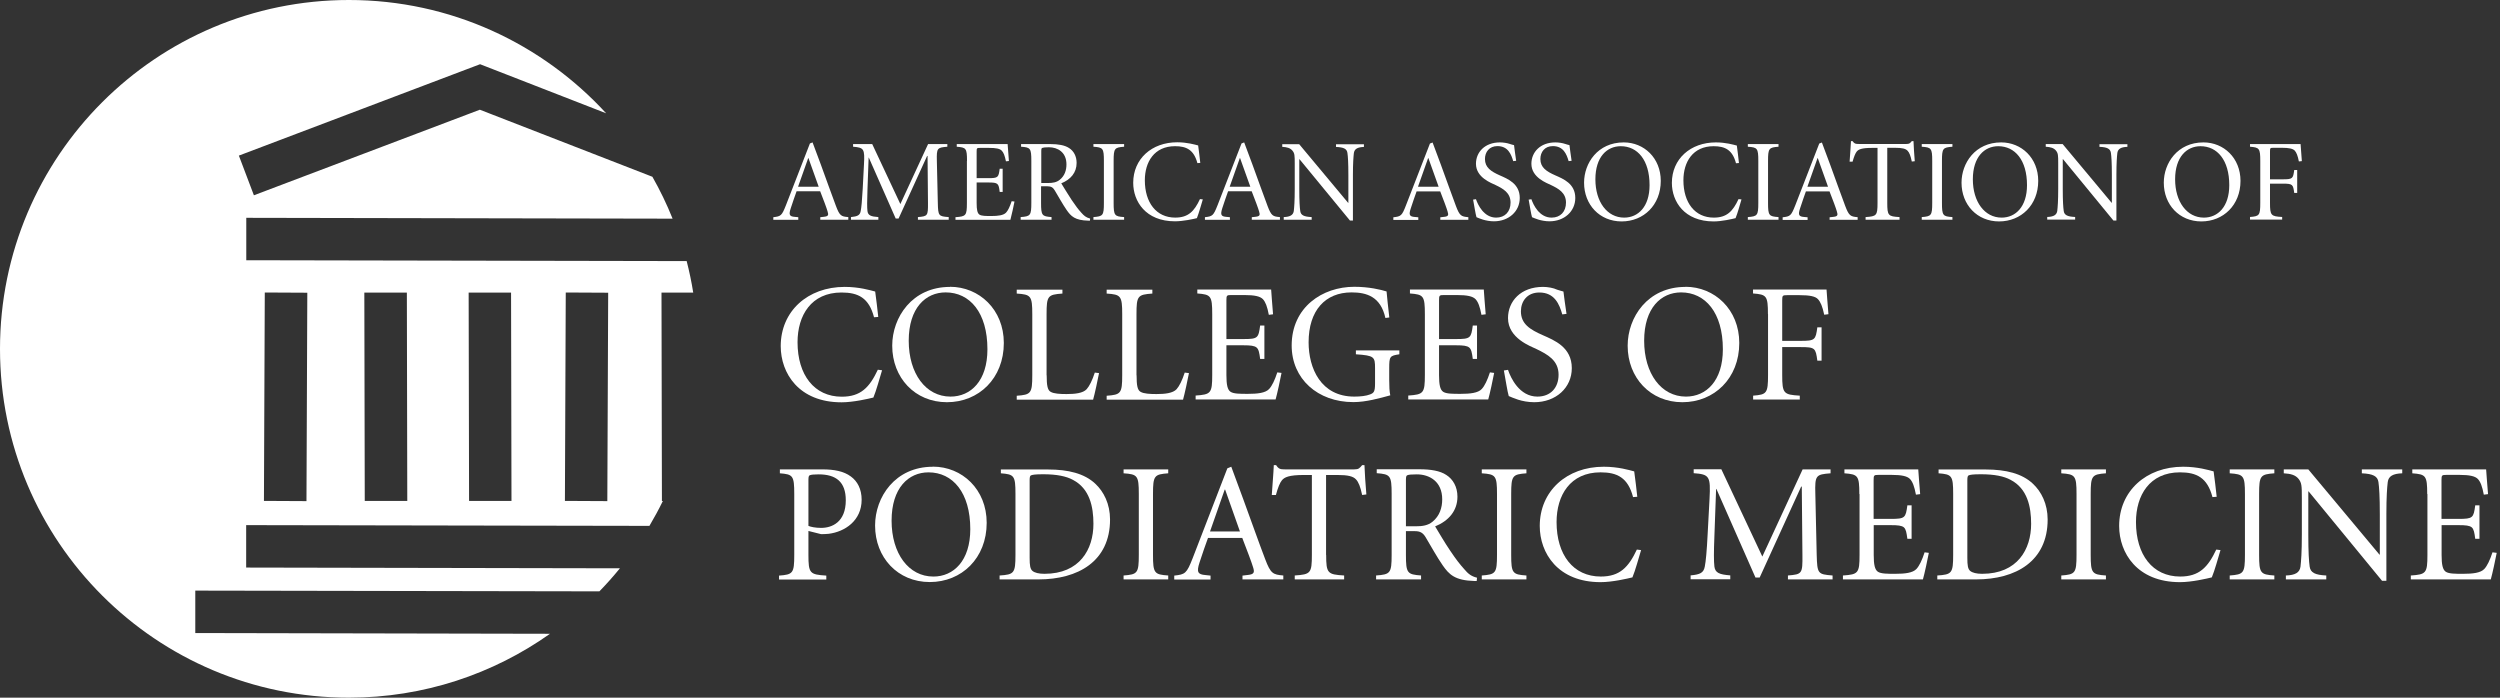 <svg width="172" height="48" viewBox="0 0 172 48" fill="none" xmlns="http://www.w3.org/2000/svg">
<rect x="0" y="0" width="172" height="48" fill="#333333" stroke="none"/>
<path d="M55.606 10.874H55.62L56.326 12.847H54.907L55.606 10.874ZM56.435 15.117H58.364V14.935C57.869 14.899 57.767 14.841 57.513 14.171C57.2 13.356 56.85 12.337 56.472 11.318L55.904 9.797L55.722 9.87L54.07 14.127C53.786 14.841 53.728 14.884 53.204 14.943V15.124H54.922V14.943L54.681 14.921C54.318 14.892 54.252 14.783 54.405 14.324C54.514 13.989 54.725 13.37 54.805 13.159H56.428C56.654 13.734 56.887 14.353 56.938 14.55C57.018 14.797 56.989 14.884 56.69 14.914L56.435 14.943V15.124V15.117Z" fill="white"/>
<path d="M60.009 9.913L61.945 14.04L63.852 9.913H65.177V10.095C64.478 10.153 64.434 10.182 64.456 11.07L64.522 13.96C64.543 14.855 64.573 14.884 65.271 14.935V15.117H63.153V14.935C63.823 14.877 63.852 14.855 63.845 13.96L63.816 10.728H63.786L61.821 15.037H61.625L59.776 10.845H59.762L59.681 13.079C59.652 13.836 59.652 14.273 59.681 14.52C59.718 14.819 59.914 14.899 60.431 14.935V15.117H58.546V14.935C58.997 14.891 59.165 14.811 59.216 14.52C59.267 14.273 59.31 13.792 59.354 12.999L59.441 11.318C59.499 10.241 59.441 10.153 58.692 10.095V9.913H60.009Z" fill="white"/>
<path d="M66.53 11.07C66.53 10.197 66.465 10.146 65.824 10.095V9.913H69.325C69.332 10.051 69.376 10.634 69.413 11.078L69.209 11.099C69.129 10.699 69.041 10.488 68.918 10.364C68.787 10.226 68.525 10.175 68.037 10.175H67.433C67.207 10.175 67.193 10.19 67.193 10.423V12.257H67.993C68.677 12.257 68.699 12.206 68.779 11.609H68.983V13.203H68.779C68.743 12.904 68.714 12.744 68.612 12.657C68.51 12.57 68.335 12.555 67.993 12.555H67.193V13.974C67.193 14.433 67.244 14.673 67.389 14.768C67.542 14.862 67.826 14.862 68.204 14.862C68.656 14.862 69.034 14.819 69.216 14.629C69.354 14.484 69.478 14.214 69.602 13.843L69.798 13.865C69.755 14.091 69.58 14.906 69.514 15.124H65.737V14.942C66.458 14.891 66.523 14.841 66.523 13.967V11.078L66.53 11.07Z" fill="white"/>
<path d="M71.64 10.393C71.64 10.233 71.662 10.19 71.713 10.175C71.778 10.153 71.887 10.131 72.164 10.131C72.761 10.131 73.372 10.466 73.372 11.31C73.372 11.704 73.255 12.097 72.906 12.373C72.688 12.548 72.433 12.591 72.106 12.591H71.64V10.393ZM71.64 12.817H72.069C72.317 12.817 72.448 12.897 72.571 13.108C72.797 13.487 73.132 14.084 73.379 14.44C73.685 14.884 73.962 15.161 74.879 15.182H74.988L75.002 15.037C74.711 14.964 74.573 14.833 74.398 14.637C74.18 14.396 74.012 14.178 73.729 13.756C73.488 13.399 73.161 12.846 73.015 12.613C73.663 12.351 74.071 11.878 74.071 11.209C74.071 10.743 73.867 10.379 73.547 10.182C73.248 9.986 72.797 9.913 72.28 9.913H70.25V10.095C70.89 10.139 70.956 10.197 70.956 11.07V13.953C70.956 14.833 70.89 14.884 70.221 14.935V15.117H72.346V14.935C71.691 14.884 71.625 14.833 71.625 13.953V12.817H71.64Z" fill="white"/>
<path d="M76.618 13.96C76.618 14.833 76.684 14.891 77.339 14.935V15.117H75.228V14.935C75.883 14.884 75.948 14.833 75.948 13.96V11.07C75.948 10.197 75.883 10.139 75.228 10.095V9.913H77.339V10.095C76.684 10.146 76.618 10.197 76.618 11.07V13.96Z" fill="white"/>
<path d="M82.382 11.23C82.142 10.313 81.633 10.058 80.847 10.058C79.406 10.058 78.765 11.15 78.765 12.402C78.765 13.945 79.558 14.971 80.854 14.971C81.749 14.971 82.164 14.542 82.557 13.697L82.754 13.719C82.652 14.061 82.47 14.702 82.346 15.008C82.121 15.066 81.4 15.226 80.84 15.226C78.816 15.226 77.965 13.85 77.965 12.577C77.965 10.932 79.238 9.789 80.992 9.789C81.669 9.789 82.208 9.949 82.433 10.007C82.499 10.444 82.528 10.801 82.579 11.208L82.382 11.223V11.23Z" fill="white"/>
<path d="M85.301 10.874H85.316L86.022 12.847H84.602L85.301 10.874ZM86.131 15.117H88.059V14.935C87.564 14.899 87.463 14.841 87.208 14.171C86.895 13.356 86.546 12.337 86.167 11.318L85.599 9.797L85.417 9.87L83.765 14.127C83.481 14.841 83.423 14.884 82.899 14.943V15.124H84.617V14.943L84.377 14.921C84.013 14.892 83.947 14.783 84.093 14.324C84.202 13.989 84.413 13.37 84.493 13.159H86.116C86.342 13.734 86.575 14.353 86.626 14.55C86.706 14.797 86.677 14.884 86.378 14.914L86.123 14.943V15.124L86.131 15.117Z" fill="white"/>
<path d="M93.089 15.175H92.878L89.406 10.953H89.391V12.999C89.391 13.843 89.421 14.272 89.457 14.52C89.493 14.804 89.712 14.913 90.243 14.935V15.117H88.321V14.935C88.765 14.92 88.969 14.796 89.013 14.52C89.042 14.272 89.078 13.836 89.078 12.999V11.259C89.078 10.684 89.071 10.553 88.925 10.371C88.773 10.182 88.554 10.124 88.219 10.102V9.92H89.384L92.754 13.959H92.768V12.045C92.768 11.201 92.739 10.771 92.703 10.524C92.666 10.24 92.448 10.131 91.917 10.109V9.927H93.838V10.109C93.394 10.124 93.191 10.247 93.147 10.524C93.118 10.771 93.081 11.208 93.081 12.045V15.189L93.089 15.175Z" fill="white"/>
<path d="M98.256 10.874H98.271L98.977 12.846H97.558L98.256 10.874ZM99.093 15.124H101.022V14.942C100.527 14.899 100.425 14.848 100.17 14.178C99.858 13.363 99.508 12.344 99.13 11.325L98.562 9.804L98.38 9.876L96.728 14.134C96.451 14.848 96.386 14.891 95.862 14.949V15.131H97.579V14.949L97.339 14.928C96.975 14.899 96.91 14.789 97.063 14.331C97.172 13.996 97.383 13.377 97.463 13.166H99.086C99.312 13.741 99.544 14.36 99.595 14.556C99.675 14.804 99.646 14.891 99.348 14.92L99.093 14.949V15.131V15.124Z" fill="white"/>
<path d="M101.546 13.705C101.677 14.084 102.085 14.972 102.936 14.972C103.54 14.972 103.926 14.564 103.926 13.938C103.926 13.261 103.409 12.977 102.892 12.73C102.63 12.599 101.546 12.228 101.546 11.267C101.546 10.474 102.15 9.797 103.198 9.797C103.424 9.797 103.693 9.841 103.86 9.899C103.962 9.928 104.079 9.972 104.166 9.986C104.195 10.263 104.246 10.583 104.312 11.063L104.108 11.085C103.97 10.612 103.751 10.052 103.023 10.052C102.456 10.052 102.165 10.466 102.165 10.94C102.165 11.529 102.587 11.798 103.191 12.068C103.715 12.301 104.559 12.628 104.559 13.618C104.559 14.55 103.795 15.226 102.783 15.226C102.499 15.226 102.223 15.168 102.026 15.11C101.823 15.044 101.677 14.986 101.582 14.943C101.517 14.732 101.43 14.164 101.349 13.734L101.546 13.705Z" fill="white"/>
<path d="M105.36 13.705C105.491 14.084 105.898 14.972 106.75 14.972C107.354 14.972 107.74 14.564 107.74 13.938C107.74 13.261 107.223 12.977 106.706 12.73C106.444 12.599 105.36 12.228 105.36 11.267C105.36 10.474 105.964 9.797 107.012 9.797C107.238 9.797 107.507 9.841 107.674 9.899C107.776 9.928 107.893 9.972 107.98 9.986C108.009 10.263 108.06 10.583 108.126 11.063L107.922 11.085C107.783 10.612 107.565 10.052 106.837 10.052C106.27 10.052 105.978 10.466 105.978 10.94C105.978 11.529 106.401 11.798 107.012 12.068C107.536 12.301 108.38 12.628 108.38 13.618C108.38 14.55 107.616 15.226 106.604 15.226C106.321 15.226 106.044 15.168 105.847 15.11C105.644 15.044 105.498 14.986 105.403 14.943C105.338 14.732 105.251 14.164 105.171 13.734L105.374 13.705H105.36Z" fill="white"/>
<path d="M113.49 12.737C113.49 14.222 112.704 14.972 111.743 14.972C110.571 14.972 109.763 13.887 109.763 12.337C109.763 10.787 110.564 10.059 111.51 10.059C112.66 10.059 113.49 11.012 113.49 12.737ZM111.714 9.797C109.923 9.797 108.984 11.223 108.984 12.57C108.984 14.084 110.054 15.234 111.568 15.234C113.082 15.234 114.261 14.106 114.261 12.446C114.261 10.867 113.104 9.797 111.714 9.797Z" fill="white"/>
<path d="M119.436 11.231C119.196 10.314 118.686 10.059 117.9 10.059C116.459 10.059 115.819 11.151 115.819 12.402C115.819 13.945 116.612 14.972 117.908 14.972C118.803 14.972 119.218 14.542 119.611 13.698L119.814 13.72C119.713 14.062 119.538 14.702 119.407 15.008C119.181 15.066 118.461 15.234 117.9 15.234C115.877 15.234 115.025 13.858 115.025 12.584C115.025 10.94 116.299 9.797 118.053 9.797C118.73 9.797 119.269 9.957 119.494 10.015C119.56 10.452 119.589 10.809 119.64 11.216L119.443 11.231H119.436Z" fill="white"/>
<path d="M121.641 13.96C121.641 14.833 121.707 14.891 122.362 14.935V15.117H120.251V14.935C120.906 14.884 120.972 14.833 120.972 13.96V11.07C120.972 10.197 120.906 10.139 120.251 10.095V9.913H122.362V10.095C121.707 10.146 121.641 10.197 121.641 11.07V13.96Z" fill="white"/>
<path d="M125.048 10.874H125.062L125.768 12.846H124.349L125.048 10.874ZM125.877 15.124H127.806V14.942C127.311 14.899 127.209 14.848 126.954 14.178C126.641 13.363 126.292 12.344 125.914 11.325L125.346 9.804L125.164 9.876L123.512 14.134C123.228 14.848 123.17 14.891 122.646 14.949V15.131H124.363V14.949L124.123 14.928C123.759 14.899 123.694 14.789 123.847 14.331C123.956 13.996 124.167 13.377 124.247 13.166H125.87C126.096 13.741 126.328 14.36 126.379 14.556C126.459 14.804 126.43 14.891 126.132 14.92L125.877 14.949V15.131V15.124Z" fill="white"/>
<path d="M129.844 13.96C129.844 14.833 129.909 14.891 130.688 14.935V15.117H128.352V14.935C129.109 14.884 129.174 14.833 129.174 13.96V10.175H128.796C128.082 10.175 127.864 10.277 127.74 10.43C127.653 10.539 127.558 10.764 127.457 11.121H127.253C127.282 10.633 127.333 10.117 127.347 9.709H127.457C127.58 9.891 127.66 9.905 127.879 9.905H131.161C131.372 9.905 131.409 9.855 131.532 9.709H131.649C131.656 10.044 131.7 10.626 131.736 11.092L131.532 11.114C131.452 10.728 131.365 10.502 131.248 10.379C131.11 10.226 130.87 10.168 130.375 10.168H129.844V13.952V13.96Z" fill="white"/>
<path d="M133.607 13.96C133.607 14.833 133.672 14.891 134.327 14.935V15.117H132.216V14.935C132.872 14.884 132.937 14.833 132.937 13.96V11.07C132.937 10.197 132.872 10.139 132.216 10.095V9.913H134.327V10.095C133.672 10.146 133.607 10.197 133.607 11.07V13.96Z" fill="white"/>
<path d="M139.458 12.737C139.458 14.222 138.672 14.972 137.712 14.972C136.54 14.972 135.732 13.88 135.732 12.337C135.732 10.794 136.533 10.059 137.479 10.059C138.629 10.059 139.458 11.012 139.458 12.737ZM137.682 9.797C135.892 9.797 134.953 11.223 134.953 12.57C134.953 14.084 136.023 15.234 137.537 15.234C139.051 15.234 140.23 14.106 140.23 12.446C140.23 10.867 139.073 9.797 137.682 9.797Z" fill="white"/>
<path d="M145.609 15.175H145.405L141.933 10.947H141.918V12.992C141.918 13.836 141.948 14.265 141.984 14.513C142.02 14.797 142.239 14.906 142.77 14.928V15.11H140.849V14.928C141.293 14.913 141.496 14.79 141.54 14.513C141.569 14.265 141.605 13.829 141.605 12.992V11.252C141.605 10.677 141.598 10.546 141.453 10.364C141.3 10.175 141.081 10.117 140.747 10.095V9.913H141.911L145.281 13.953H145.296V12.038C145.296 11.194 145.266 10.765 145.23 10.517C145.186 10.233 144.975 10.124 144.444 10.102V9.92H146.365V10.102C145.921 10.117 145.718 10.241 145.674 10.517C145.645 10.765 145.609 11.201 145.609 12.038V15.182V15.175Z" fill="white"/>
<path d="M153.374 12.737C153.374 14.222 152.588 14.972 151.628 14.972C150.456 14.972 149.648 13.88 149.648 12.337C149.648 10.794 150.449 10.059 151.395 10.059C152.545 10.059 153.374 11.012 153.374 12.737ZM151.599 9.797C149.808 9.797 148.869 11.223 148.869 12.57C148.869 14.084 149.939 15.234 151.453 15.234C152.967 15.234 154.146 14.106 154.146 12.446C154.146 10.867 152.989 9.797 151.599 9.797Z" fill="white"/>
<path d="M155.507 11.078C155.507 10.204 155.441 10.146 154.801 10.095V9.913H158.28C158.287 10.051 158.331 10.634 158.367 11.085L158.163 11.107C158.083 10.706 157.996 10.495 157.88 10.364C157.749 10.226 157.487 10.168 156.992 10.168H156.417C156.191 10.168 156.176 10.182 156.176 10.415V12.337H157.05C157.741 12.337 157.763 12.286 157.843 11.696H158.047V13.276H157.843C157.763 12.686 157.741 12.635 157.05 12.635H156.176V13.953C156.176 14.826 156.242 14.884 157.013 14.928V15.11H154.801V14.928C155.441 14.877 155.507 14.826 155.507 13.953V11.063V11.078Z" fill="white"/>
<path d="M60.133 21.827C59.783 20.488 59.041 20.124 57.898 20.124C55.802 20.124 54.871 21.711 54.871 23.545C54.871 25.794 56.021 27.293 57.913 27.293C59.216 27.293 59.82 26.66 60.395 25.437L60.686 25.474C60.533 25.976 60.278 26.907 60.089 27.351C59.762 27.431 58.714 27.679 57.898 27.679C54.951 27.679 53.714 25.67 53.714 23.814C53.714 21.412 55.569 19.738 58.117 19.738C59.107 19.738 59.885 19.971 60.213 20.058C60.308 20.699 60.351 21.209 60.424 21.805L60.133 21.827Z" fill="white"/>
<path d="M67.935 24.033C67.935 26.202 66.793 27.286 65.395 27.286C63.692 27.286 62.52 25.7 62.52 23.443C62.52 21.187 63.685 20.117 65.06 20.117C66.727 20.117 67.935 21.507 67.935 24.026V24.033ZM65.359 19.739C62.76 19.739 61.385 21.828 61.385 23.785C61.385 25.991 62.95 27.672 65.148 27.672C67.346 27.672 69.063 26.027 69.063 23.596C69.063 21.296 67.367 19.731 65.359 19.731V19.739Z" fill="white"/>
<path d="M72.011 25.816C72.011 26.515 72.069 26.842 72.287 26.959C72.506 27.09 72.942 27.111 73.379 27.111C73.961 27.111 74.507 27.053 74.762 26.777C74.951 26.566 75.148 26.172 75.323 25.634L75.614 25.67C75.555 25.998 75.301 27.184 75.206 27.497H69.951V27.228C70.926 27.155 71.021 27.075 71.021 25.809V21.616C71.021 20.35 70.926 20.262 69.951 20.197V19.928H73.095V20.197C72.091 20.27 72.004 20.35 72.004 21.616V25.823L72.011 25.816Z" fill="white"/>
<path d="M78.197 25.816C78.197 26.515 78.256 26.842 78.474 26.959C78.692 27.09 79.129 27.111 79.566 27.111C80.148 27.111 80.694 27.053 80.949 26.777C81.138 26.566 81.334 26.172 81.509 25.634L81.8 25.67C81.742 25.998 81.487 27.184 81.393 27.497H76.138V27.228C77.113 27.155 77.208 27.075 77.208 25.809V21.616C77.208 20.35 77.113 20.262 76.138 20.197V19.928H79.282V20.197C78.278 20.27 78.19 20.35 78.19 21.616V25.823L78.197 25.816Z" fill="white"/>
<path d="M83.401 21.617C83.401 20.343 83.307 20.263 82.375 20.19V19.921H87.455C87.47 20.117 87.528 20.969 87.586 21.624L87.295 21.66C87.186 21.078 87.062 20.773 86.888 20.583C86.698 20.387 86.32 20.299 85.607 20.299H84.726C84.399 20.299 84.377 20.321 84.377 20.663V23.327H85.549C86.546 23.327 86.582 23.254 86.698 22.395H86.99V24.695H86.698C86.64 24.266 86.604 24.04 86.451 23.909C86.298 23.786 86.043 23.756 85.549 23.756H84.377V25.809C84.377 26.471 84.45 26.821 84.668 26.959C84.886 27.097 85.308 27.097 85.854 27.097C86.516 27.097 87.062 27.039 87.317 26.762C87.514 26.551 87.703 26.158 87.878 25.62L88.169 25.656C88.111 25.984 87.856 27.17 87.761 27.483H82.259V27.214C83.307 27.141 83.401 27.061 83.401 25.794V21.61V21.617Z" fill="white"/>
<path d="M95.316 21.878C94.988 20.401 94.02 20.117 92.987 20.117C91.182 20.117 90.032 21.355 90.032 23.552C90.032 25.328 90.869 27.286 93.176 27.286C93.598 27.286 93.991 27.243 94.268 27.133C94.522 27.032 94.603 26.944 94.603 26.384V25.343C94.603 24.55 94.559 24.462 93.285 24.375V24.106H96.276V24.375C95.621 24.477 95.578 24.513 95.578 25.343V26.136C95.578 26.558 95.592 26.93 95.651 27.199C94.93 27.395 93.984 27.665 93.111 27.665C90.658 27.665 88.867 26.064 88.867 23.771C88.867 21.136 90.978 19.731 93.176 19.731C94.188 19.731 94.996 19.928 95.396 20.052C95.432 20.445 95.49 21.049 95.585 21.842L95.308 21.878H95.316Z" fill="white"/>
<path d="M98.031 21.617C98.031 20.343 97.936 20.263 97.004 20.19V19.921H102.085C102.099 20.117 102.157 20.969 102.216 21.624L101.924 21.66C101.815 21.078 101.692 20.773 101.517 20.583C101.328 20.387 100.949 20.299 100.236 20.299H99.355C99.028 20.299 99.006 20.321 99.006 20.663V23.327H100.178C101.175 23.327 101.211 23.254 101.328 22.395H101.619V24.695H101.328C101.269 24.266 101.233 24.04 101.08 23.909C100.927 23.786 100.673 23.756 100.178 23.756H99.006V25.809C99.006 26.471 99.079 26.821 99.297 26.959C99.515 27.097 99.938 27.097 100.483 27.097C101.146 27.097 101.692 27.039 101.946 26.762C102.143 26.551 102.332 26.158 102.507 25.62L102.798 25.656C102.74 25.984 102.485 27.17 102.39 27.483H96.888V27.214C97.936 27.141 98.031 27.061 98.031 25.794V21.61V21.617Z" fill="white"/>
<path d="M103.751 25.444C103.933 25.99 104.53 27.286 105.775 27.286C106.67 27.286 107.23 26.689 107.23 25.779C107.23 24.789 106.466 24.382 105.716 24.018C105.331 23.829 103.751 23.283 103.751 21.885C103.751 20.728 104.625 19.738 106.16 19.738C106.488 19.738 106.888 19.811 107.121 19.927C107.274 19.971 107.434 20.029 107.565 20.058C107.609 20.466 107.682 20.932 107.776 21.594L107.485 21.631C107.288 20.939 106.961 20.124 105.906 20.124C105.069 20.124 104.639 20.728 104.639 21.42C104.639 22.286 105.258 22.671 106.153 23.064C106.925 23.407 108.14 23.88 108.14 25.328C108.14 26.682 107.041 27.672 105.556 27.672C105.134 27.672 104.734 27.591 104.443 27.497C104.152 27.402 103.94 27.308 103.802 27.249C103.708 26.944 103.584 26.114 103.467 25.488L103.759 25.444H103.751Z" fill="white"/>
<path d="M118.533 24.033C118.533 26.202 117.391 27.286 115.993 27.286C114.29 27.286 113.118 25.7 113.118 23.443C113.118 21.187 114.283 20.117 115.659 20.117C117.325 20.117 118.533 21.507 118.533 24.026V24.033ZM115.957 19.739C113.359 19.739 111.983 21.828 111.983 23.785C111.983 25.991 113.548 27.672 115.746 27.672C117.944 27.672 119.662 26.027 119.662 23.596C119.662 21.296 117.966 19.731 115.957 19.731V19.739Z" fill="white"/>
<path d="M121.634 21.61C121.634 20.343 121.539 20.263 120.608 20.19V19.921H125.666C125.681 20.117 125.739 20.969 125.797 21.617L125.506 21.653C125.382 21.071 125.251 20.773 125.076 20.583C124.895 20.387 124.509 20.307 123.803 20.307H122.966C122.638 20.307 122.616 20.328 122.616 20.671V23.451H123.883C124.88 23.451 124.916 23.378 125.033 22.519H125.324V24.812H125.033C124.916 23.946 124.88 23.88 123.883 23.88H122.616V25.802C122.616 27.075 122.711 27.155 123.825 27.221V27.49H120.615V27.221C121.547 27.148 121.641 27.068 121.641 25.802V21.61H121.634Z" fill="white"/>
<path d="M55.62 33.007C55.62 32.774 55.657 32.716 55.722 32.694C55.817 32.658 55.977 32.636 56.319 32.636C57.52 32.636 58.19 33.153 58.19 34.419C58.19 35.933 57.229 36.319 56.494 36.319C56.093 36.319 55.766 36.246 55.62 36.181V33.007ZM55.62 36.53L56.486 36.748C56.625 36.748 56.829 36.748 57.011 36.726C58.131 36.588 59.281 35.817 59.281 34.383C59.281 33.648 58.99 33.109 58.539 32.782C58.051 32.418 57.382 32.294 56.603 32.294H53.655V32.563C54.55 32.636 54.645 32.716 54.645 33.99V38.182C54.645 39.449 54.55 39.529 53.597 39.601V39.871H56.85V39.601C55.715 39.529 55.62 39.449 55.62 38.182V36.53Z" fill="white"/>
<path d="M66.756 36.406C66.756 38.575 65.613 39.667 64.216 39.667C62.513 39.667 61.341 38.08 61.341 35.824C61.341 33.567 62.505 32.498 63.881 32.498C65.548 32.498 66.756 33.888 66.756 36.406ZM64.18 32.112C61.581 32.112 60.206 34.201 60.206 36.158C60.206 38.364 61.77 40.045 63.968 40.045C66.166 40.045 67.884 38.4 67.884 35.969C67.884 33.669 66.195 32.105 64.18 32.105V32.112Z" fill="white"/>
<path d="M70.839 33.029C70.839 32.796 70.876 32.723 70.941 32.702C71.036 32.665 71.196 32.629 71.778 32.629C72.702 32.629 73.365 32.767 73.816 33.014C74.973 33.619 75.228 34.863 75.228 36.042C75.228 37.789 74.289 39.478 71.858 39.478C71.465 39.478 71.188 39.405 71.036 39.281C70.876 39.143 70.839 38.91 70.839 38.371V33.022V33.029ZM68.859 32.294V32.563C69.769 32.636 69.864 32.716 69.864 33.983V38.175C69.864 39.441 69.769 39.529 68.772 39.594V39.863H71.451C74.172 39.863 76.371 38.619 76.371 35.744C76.371 34.674 75.941 33.822 75.352 33.276C74.609 32.578 73.496 32.301 72.12 32.301H68.867L68.859 32.294Z" fill="white"/>
<path d="M79.326 38.175C79.326 39.441 79.42 39.529 80.374 39.594V39.863H77.302V39.594C78.256 39.521 78.35 39.441 78.35 38.175V33.983C78.35 32.716 78.256 32.629 77.302 32.563V32.294H80.374V32.563C79.42 32.636 79.326 32.716 79.326 33.983V38.175Z" fill="white"/>
<path d="M84.267 33.683H84.289L85.308 36.566H83.249L84.26 33.683H84.267ZM85.476 39.863H88.292V39.593C87.572 39.535 87.419 39.455 87.048 38.48C86.597 37.301 86.08 35.823 85.534 34.339L84.712 32.111L84.442 32.221L82.048 38.422C81.64 39.455 81.545 39.521 80.788 39.601V39.87H83.285V39.601L82.936 39.564C82.412 39.521 82.31 39.368 82.528 38.698C82.688 38.211 82.994 37.308 83.11 37.01H85.468C85.796 37.847 86.131 38.749 86.211 39.026C86.327 39.382 86.284 39.513 85.854 39.557L85.483 39.601V39.87L85.476 39.863Z" fill="white"/>
<path d="M91.24 38.174C91.24 39.44 91.335 39.528 92.477 39.593V39.862H89.078V39.593C90.17 39.52 90.257 39.44 90.257 38.174V32.679H89.712C88.678 32.679 88.365 32.832 88.191 33.05C88.059 33.21 87.921 33.538 87.783 34.054H87.499C87.543 33.341 87.615 32.599 87.637 32.002H87.797C87.972 32.271 88.089 32.293 88.401 32.293H93.169C93.475 32.293 93.533 32.22 93.715 32.002H93.875C93.889 32.49 93.948 33.341 94.006 34.018L93.715 34.054C93.598 33.494 93.467 33.166 93.293 32.984C93.096 32.766 92.732 32.679 92.011 32.679H91.233V38.174H91.24Z" fill="white"/>
<path d="M96.728 33.007C96.728 32.774 96.764 32.716 96.83 32.694C96.924 32.657 97.084 32.636 97.477 32.636C98.344 32.636 99.224 33.123 99.224 34.353C99.224 34.928 99.049 35.496 98.555 35.896C98.242 36.151 97.87 36.209 97.397 36.209H96.728V33.007ZM96.728 36.544H97.354C97.71 36.544 97.9 36.66 98.082 36.959C98.409 37.505 98.889 38.371 99.253 38.888C99.697 39.528 100.098 39.936 101.437 39.972H101.597L101.619 39.746C101.197 39.644 100.993 39.455 100.745 39.164C100.432 38.815 100.185 38.502 99.77 37.883C99.421 37.374 98.948 36.566 98.737 36.216C99.675 35.831 100.272 35.139 100.272 34.171C100.272 33.494 99.967 32.97 99.508 32.679C99.079 32.388 98.416 32.286 97.674 32.286H94.719V32.555C95.651 32.628 95.745 32.708 95.745 33.982V38.181C95.745 39.441 95.651 39.521 94.675 39.593V39.863H97.769V39.593C96.822 39.521 96.728 39.441 96.728 38.174V36.537V36.544Z" fill="white"/>
<path d="M103.97 38.175C103.97 39.441 104.064 39.529 105.018 39.594V39.863H101.946V39.594C102.9 39.521 102.994 39.441 102.994 38.175V33.983C102.994 32.716 102.9 32.629 101.946 32.563V32.294H105.018V32.563C104.064 32.636 103.97 32.716 103.97 33.983V38.175Z" fill="white"/>
<path d="M112.354 34.2C112.005 32.861 111.263 32.497 110.12 32.497C108.024 32.497 107.092 34.084 107.092 35.918C107.092 38.174 108.242 39.666 110.134 39.666C111.437 39.666 112.041 39.033 112.616 37.81L112.907 37.847C112.755 38.349 112.5 39.28 112.311 39.724C111.983 39.804 110.935 40.052 110.12 40.052C107.172 40.052 105.935 38.043 105.935 36.187C105.935 33.785 107.791 32.111 110.338 32.111C111.328 32.111 112.107 32.344 112.434 32.432C112.529 33.072 112.573 33.581 112.645 34.178L112.354 34.2Z" fill="white"/>
<path d="M118.432 32.293L121.248 38.291L124.021 32.293H125.943V32.563C124.931 32.643 124.858 32.694 124.895 33.982L124.989 38.174C125.026 39.477 125.062 39.513 126.081 39.593V39.863H123.01V39.593C123.985 39.513 124.021 39.477 124.007 38.174L123.963 33.48H123.919L121.066 39.732H120.775L118.089 33.64H118.068L117.951 36.886C117.907 37.978 117.907 38.618 117.951 38.982C118.009 39.411 118.286 39.528 119.043 39.586V39.855H116.314V39.586C116.969 39.528 117.209 39.411 117.289 38.982C117.362 38.618 117.427 37.919 117.485 36.77L117.616 34.324C117.696 32.767 117.616 32.636 116.525 32.555V32.286H118.439L118.432 32.293Z" fill="white"/>
<path d="M127.922 33.99C127.922 32.716 127.828 32.636 126.896 32.563V32.294H131.976C131.991 32.49 132.049 33.342 132.107 33.997L131.816 34.033C131.707 33.451 131.583 33.145 131.409 32.956C131.219 32.76 130.841 32.672 130.135 32.672H129.254C128.927 32.672 128.905 32.694 128.905 33.036V35.7H130.077C131.074 35.7 131.11 35.627 131.227 34.769H131.518V37.069H131.227C131.168 36.639 131.132 36.413 130.986 36.282C130.834 36.159 130.579 36.13 130.084 36.13H128.912V38.182C128.912 38.844 128.985 39.194 129.203 39.339C129.422 39.478 129.844 39.478 130.39 39.478C131.052 39.478 131.598 39.419 131.853 39.143C132.049 38.932 132.238 38.539 132.413 38L132.704 38.036C132.646 38.364 132.391 39.55 132.297 39.863H126.794V39.594C127.842 39.521 127.937 39.441 127.937 38.175V33.99H127.922Z" fill="white"/>
<path d="M135.353 33.029C135.353 32.796 135.39 32.723 135.455 32.702C135.55 32.665 135.71 32.629 136.292 32.629C137.217 32.629 137.879 32.767 138.33 33.014C139.487 33.619 139.742 34.863 139.742 36.042C139.742 37.789 138.803 39.478 136.372 39.478C135.979 39.478 135.703 39.405 135.55 39.281C135.39 39.143 135.353 38.91 135.353 38.371V33.022V33.029ZM133.374 32.294V32.563C134.284 32.636 134.378 32.716 134.378 33.983V38.175C134.378 39.441 134.283 39.529 133.286 39.594V39.863H135.958C138.68 39.863 140.878 38.619 140.878 35.744C140.878 34.674 140.448 33.822 139.859 33.276C139.116 32.578 138.003 32.301 136.627 32.301H133.374V32.294Z" fill="white"/>
<path d="M143.84 38.175C143.84 39.441 143.934 39.529 144.888 39.594V39.863H141.816V39.594C142.77 39.521 142.865 39.441 142.865 38.175V33.983C142.865 32.716 142.77 32.629 141.816 32.563V32.294H144.888V32.563C143.934 32.636 143.84 32.716 143.84 33.983V38.175Z" fill="white"/>
<path d="M152.217 34.2C151.868 32.861 151.125 32.497 149.983 32.497C147.887 32.497 146.955 34.084 146.955 35.918C146.955 38.174 148.105 39.666 149.997 39.666C151.3 39.666 151.904 39.033 152.479 37.81L152.77 37.847C152.617 38.349 152.363 39.28 152.173 39.724C151.846 39.804 150.798 40.052 149.983 40.052C147.035 40.052 145.798 38.043 145.798 36.187C145.798 33.785 147.654 32.111 150.201 32.111C151.191 32.111 151.97 32.344 152.297 32.432C152.392 33.072 152.435 33.581 152.508 34.178L152.217 34.2Z" fill="white"/>
<path d="M155.427 38.175C155.427 39.441 155.521 39.529 156.475 39.594V39.863H153.404V39.594C154.357 39.521 154.452 39.441 154.452 38.175V33.983C154.452 32.716 154.357 32.629 153.404 32.563V32.294H156.475V32.563C155.521 32.636 155.427 32.716 155.427 33.983V38.175Z" fill="white"/>
<path d="M164.183 39.958H163.884L158.833 33.808H158.811V36.777C158.811 38 158.855 38.626 158.906 38.99C158.964 39.398 159.277 39.558 160.048 39.594V39.863H157.268V39.594C157.909 39.572 158.214 39.398 158.273 38.99C158.316 38.626 158.367 38 158.367 36.777V34.252C158.367 33.415 158.353 33.226 158.149 32.956C157.93 32.68 157.61 32.592 157.123 32.563V32.294H158.811L163.709 38.16H163.731V35.38C163.731 34.157 163.688 33.531 163.637 33.167C163.578 32.76 163.265 32.6 162.494 32.563V32.294H165.274V32.563C164.634 32.585 164.328 32.76 164.277 33.167C164.233 33.531 164.183 34.157 164.183 35.38V39.958Z" fill="white"/>
<path d="M166.992 33.99C166.992 32.716 166.897 32.636 165.966 32.563V32.294H171.046C171.061 32.49 171.119 33.342 171.177 33.997L170.886 34.033C170.777 33.451 170.653 33.145 170.478 32.956C170.289 32.76 169.911 32.672 169.205 32.672H168.324C167.996 32.672 167.975 32.694 167.975 33.036V35.7H169.146C170.143 35.7 170.18 35.627 170.296 34.769H170.587V37.069H170.296C170.238 36.639 170.202 36.413 170.056 36.282C169.903 36.159 169.649 36.13 169.154 36.13H167.982V38.182C167.982 38.844 168.055 39.194 168.273 39.339C168.491 39.478 168.913 39.478 169.459 39.478C170.122 39.478 170.667 39.419 170.922 39.143C171.119 38.932 171.308 38.539 171.483 38L171.774 38.036C171.716 38.364 171.461 39.55 171.366 39.863H165.864V39.594C166.912 39.521 167.007 39.441 167.007 38.175V33.99H166.992Z" fill="white"/>
<path d="M16.944 36.129L44.681 36.18C45.009 35.62 45.322 35.052 45.605 34.47H45.54L45.511 20.132H47.694C47.578 19.396 47.425 18.676 47.243 17.963L16.944 17.904V14.986L46.275 15.044C45.875 14.047 45.409 13.086 44.885 12.162L33.014 7.548L17.468 13.436L16.434 10.706L33.029 4.418L41.704 7.795C37.308 3.006 31.005 0 24.004 0C10.75 0 0 10.75 0 24.004C0 37.257 10.743 48 24.004 48C29.157 48 33.931 46.37 37.84 43.604L13.436 43.553V40.634L41.239 40.685C41.733 40.176 42.199 39.652 42.651 39.099L16.936 39.048V36.122L16.944 36.129ZM38.917 20.124L41.843 20.139L41.784 34.477L38.866 34.462L38.924 20.124H38.917ZM35.161 20.124L35.19 34.462H32.272L32.243 20.132H35.169L35.161 20.124ZM27.992 20.124L28.021 34.462H25.095L25.066 20.132H27.992V20.124ZM18.217 20.124L21.143 20.139L21.085 34.477L18.159 34.462L18.217 20.124Z" fill="white"/>
</svg>
